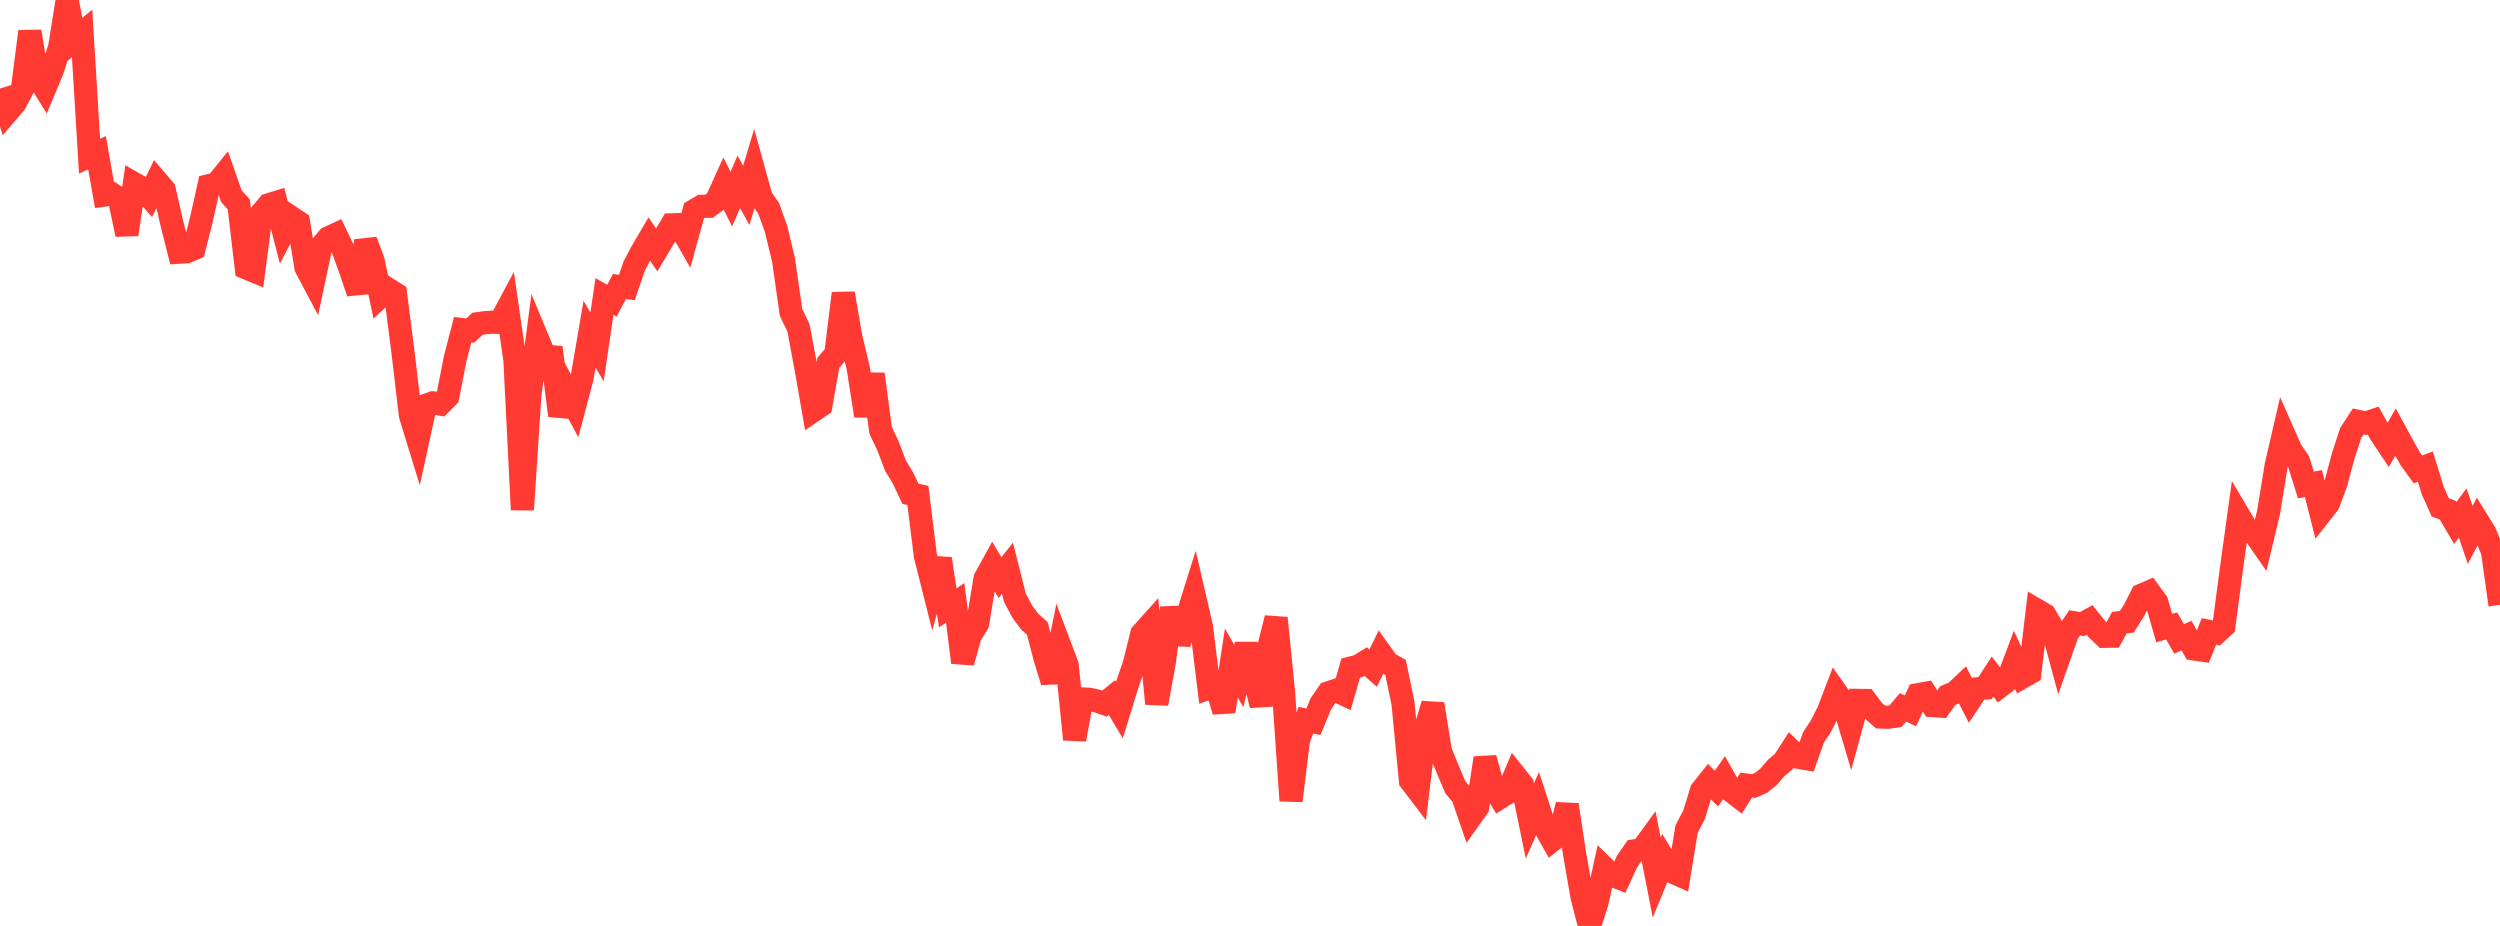 <?xml version="1.0" standalone="no"?>
<!DOCTYPE svg PUBLIC "-//W3C//DTD SVG 1.1//EN" "http://www.w3.org/Graphics/SVG/1.1/DTD/svg11.dtd">

<svg width="135" height="50" viewBox="0 0 135 50" preserveAspectRatio="none" 
  xmlns="http://www.w3.org/2000/svg"
  xmlns:xlink="http://www.w3.org/1999/xlink">


<polyline points="0.0, 4.782 0.403, 6.047 0.806, 5.578 1.209, 4.818 1.612, 1.7 2.015, 4.115 2.418, 4.77 2.821, 3.811 3.224, 2.538 3.627, 0.0 4.03, 2.142 4.433, 1.799 4.836, 8.43 5.239, 8.248 5.642, 10.532 6.045, 10.475 6.448, 10.741 6.851, 12.661 7.254, 9.921 7.657, 10.151 8.06, 10.606 8.463, 9.775 8.866, 10.248 9.269, 12.017 9.672, 13.619 10.075, 13.594 10.478, 13.426 10.881, 11.826 11.284, 10.027 11.687, 9.934 12.09, 9.435 12.493, 10.587 12.896, 11.045 13.299, 14.468 13.701, 14.634 14.104, 11.534 14.507, 11.059 14.91, 10.935 15.313, 12.504 15.716, 11.731 16.119, 12.001 16.522, 14.449 16.925, 15.209 17.328, 13.322 17.731, 12.844 18.134, 12.658 18.537, 13.5 18.94, 14.621 19.343, 15.8 19.746, 13.007 20.149, 14.086 20.552, 15.991 20.955, 15.612 21.358, 15.868 21.761, 19.014 22.164, 22.431 22.567, 23.742 22.97, 21.897 23.373, 21.756 23.776, 21.821 24.179, 21.416 24.582, 19.354 24.985, 17.803 25.388, 17.852 25.791, 17.48 26.194, 17.425 26.597, 17.398 27.0, 17.413 27.403, 16.659 27.806, 19.44 28.209, 27.527 28.612, 21.346 29.015, 18.267 29.418, 19.234 29.821, 19.266 30.224, 22.438 30.627, 21.165 31.03, 21.917 31.433, 20.392 31.836, 18.042 32.239, 18.734 32.642, 16.011 33.045, 16.237 33.448, 15.47 33.851, 15.525 34.254, 14.35 34.657, 13.588 35.06, 12.903 35.463, 13.494 35.866, 12.822 36.269, 12.142 36.672, 12.13 37.075, 12.841 37.478, 11.381 37.881, 11.143 38.284, 11.138 38.687, 10.841 39.09, 9.951 39.493, 10.752 39.896, 9.818 40.299, 10.549 40.701, 9.216 41.104, 10.671 41.507, 11.252 41.91, 12.371 42.313, 14.05 42.716, 16.87 43.119, 17.708 43.522, 19.868 43.925, 22.172 44.328, 21.899 44.731, 19.589 45.134, 19.118 45.537, 15.844 45.94, 18.193 46.343, 19.873 46.746, 22.451 47.149, 20.206 47.552, 23.233 47.955, 24.088 48.358, 25.149 48.761, 25.811 49.164, 26.665 49.567, 26.752 49.97, 30.015 50.373, 31.613 50.776, 30.173 51.179, 32.821 51.582, 32.558 51.985, 35.772 52.388, 34.325 52.791, 33.671 53.194, 31.241 53.597, 30.512 54.0, 31.195 54.403, 30.685 54.806, 32.281 55.209, 33.038 55.612, 33.575 56.015, 33.934 56.418, 35.493 56.821, 36.814 57.224, 34.849 57.627, 35.92 58.03, 39.93 58.433, 37.739 58.836, 37.764 59.239, 37.852 59.642, 37.996 60.045, 37.67 60.448, 38.347 60.851, 37.035 61.254, 35.856 61.657, 34.228 62.06, 33.778 62.463, 38 62.866, 35.802 63.269, 32.829 63.672, 34.758 64.075, 33.403 64.478, 32.117 64.881, 33.857 65.284, 37.16 65.687, 37.022 66.09, 38.419 66.493, 35.803 66.896, 36.506 67.299, 34.798 67.701, 36.477 68.104, 38.084 68.507, 34.985 68.91, 33.376 69.313, 37.405 69.716, 43.239 70.119, 39.942 70.522, 38.891 70.925, 38.975 71.328, 37.999 71.731, 37.414 72.134, 37.28 72.537, 37.469 72.94, 36.074 73.343, 35.971 73.746, 35.726 74.149, 36.079 74.552, 35.255 74.955, 35.815 75.358, 36.039 75.761, 37.963 76.164, 42.157 76.567, 42.688 76.97, 39.376 77.373, 38.019 77.776, 40.546 78.179, 41.545 78.582, 42.499 78.985, 42.989 79.388, 44.16 79.791, 43.594 80.194, 40.936 80.597, 42.4 81.0, 43.067 81.403, 42.813 81.806, 41.862 82.209, 42.367 82.612, 44.331 83.015, 43.428 83.418, 44.669 83.821, 45.38 84.224, 45.064 84.627, 43.461 85.03, 46.121 85.433, 48.442 85.836, 50.0 86.239, 48.726 86.642, 46.874 87.045, 47.266 87.448, 47.418 87.851, 46.537 88.254, 45.947 88.657, 45.887 89.06, 45.333 89.463, 47.387 89.866, 46.408 90.269, 47.067 90.672, 47.246 91.075, 44.768 91.478, 44.002 91.881, 42.692 92.284, 42.185 92.687, 42.583 93.09, 42.005 93.493, 42.718 93.896, 43.027 94.299, 42.392 94.701, 42.445 95.104, 42.269 95.507, 41.943 95.91, 41.473 96.313, 41.137 96.716, 40.512 97.119, 40.892 97.522, 40.963 97.925, 39.831 98.328, 39.212 98.731, 38.414 99.134, 37.362 99.537, 37.938 99.94, 39.298 100.343, 37.82 100.746, 37.825 101.149, 38.365 101.552, 38.719 101.955, 38.733 102.358, 38.674 102.761, 38.197 103.164, 38.387 103.567, 37.513 103.97, 37.441 104.373, 38.101 104.776, 38.129 105.179, 37.563 105.582, 37.391 105.985, 37.009 106.388, 37.797 106.791, 37.193 107.194, 37.157 107.597, 36.535 108.0, 37.059 108.403, 36.753 108.806, 35.684 109.209, 36.564 109.612, 36.335 110.015, 32.963 110.418, 33.198 110.821, 33.88 111.224, 35.379 111.627, 34.229 112.03, 33.633 112.433, 33.701 112.836, 33.478 113.239, 33.978 113.642, 34.362 114.045, 34.354 114.448, 33.623 114.851, 33.574 115.254, 32.933 115.657, 32.136 116.06, 31.961 116.463, 32.512 116.866, 33.913 117.269, 33.801 117.672, 34.5 118.075, 34.324 118.478, 35.044 118.881, 35.103 119.284, 34.095 119.687, 34.177 120.09, 33.808 120.493, 30.744 120.896, 27.833 121.299, 28.513 121.701, 28.748 122.104, 29.328 122.507, 27.646 122.91, 25.156 123.313, 23.414 123.716, 24.325 124.119, 24.911 124.522, 26.191 124.925, 26.111 125.328, 27.706 125.731, 27.192 126.134, 26.112 126.537, 24.609 126.94, 23.375 127.343, 22.758 127.746, 22.845 128.149, 22.712 128.552, 23.433 128.955, 24.036 129.358, 23.335 129.761, 24.074 130.164, 24.788 130.567, 25.347 130.97, 25.195 131.373, 26.506 131.776, 27.398 132.179, 27.551 132.582, 28.243 132.985, 27.7 133.388, 28.886 133.791, 28.13 134.194, 28.783 134.597, 29.784 135.0, 32.663" fill="none" stroke="#ff3a33" stroke-width="1.25"/>

</svg>